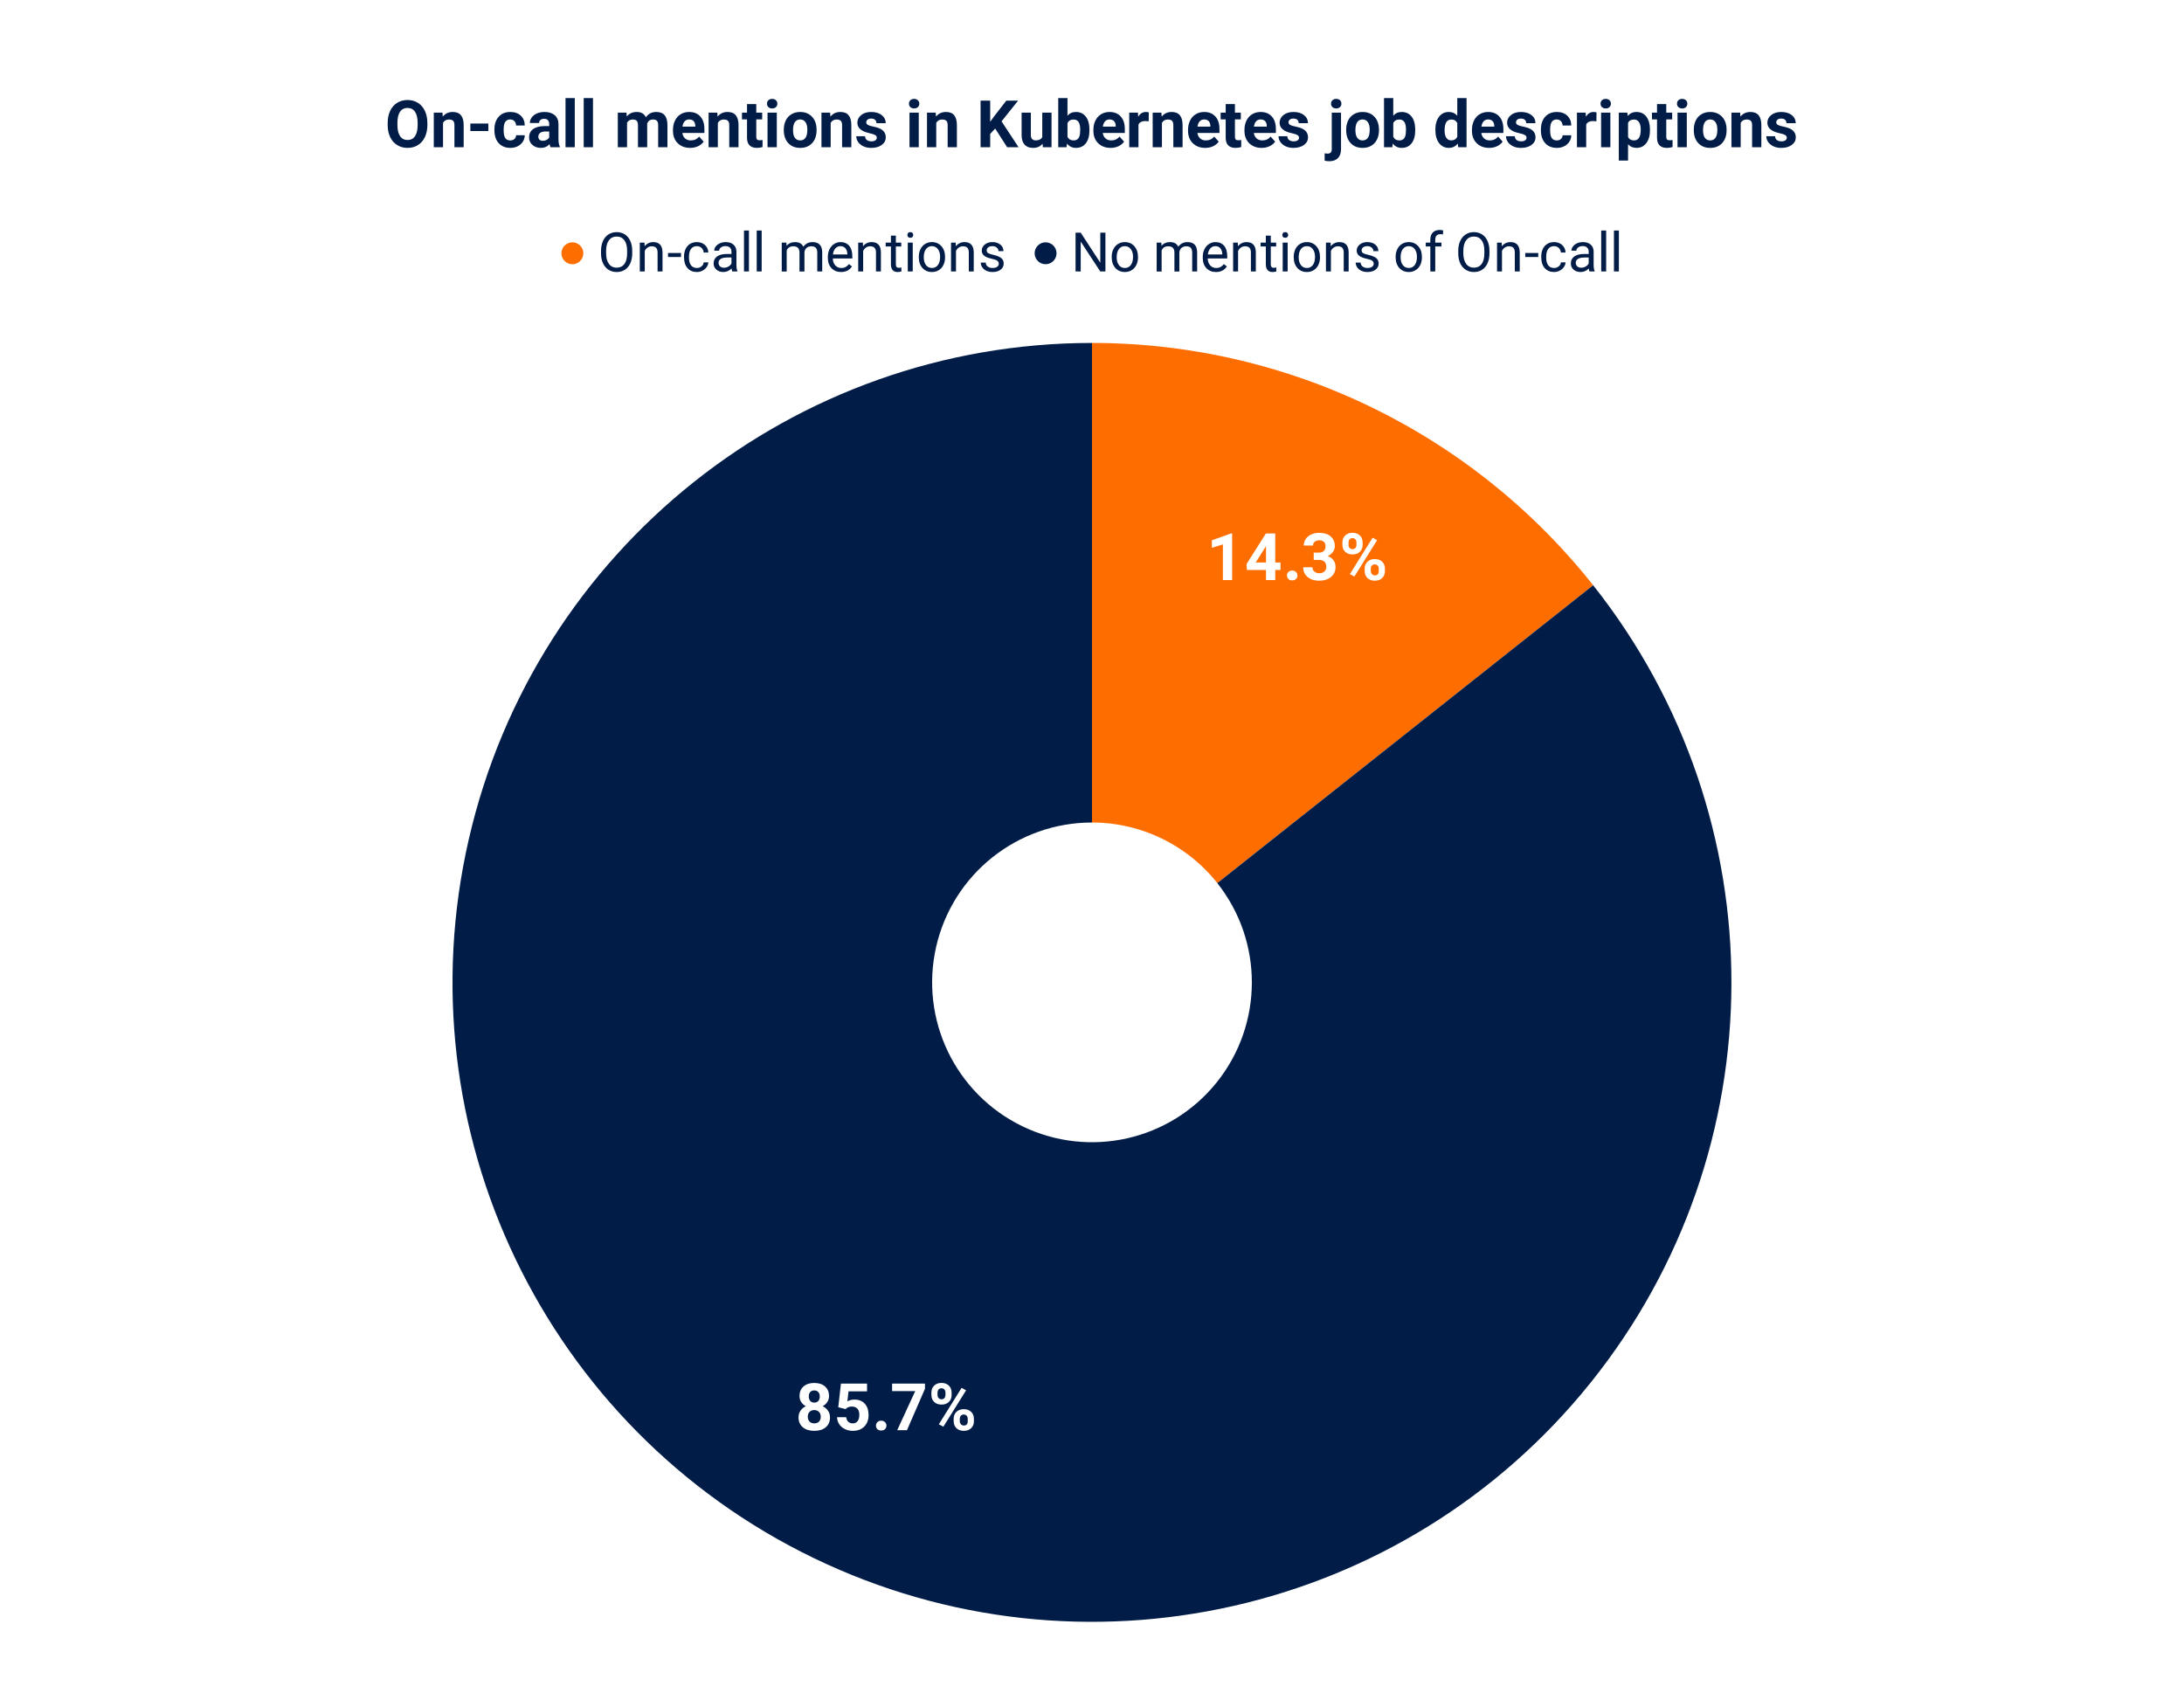 <svg fill="none" stroke-linecap="square" stroke-miterlimit="10" xmlns="http://www.w3.org/2000/svg" viewBox="0 0 1200 938"><path fill="#fff" d="M0 0h1200v938H0V0z"></path><path fill="#fe6d00" d="M600 188.433c107.297 0 208.712 49.03 275.353 133.123L668.838 485.214A87.833 87.833 0 00600 451.934z"></path><path fill="#011d47" d="M875.353 321.556C977.098 449.945 976.611 631.61 874.18 759.45c-102.43 127.84-279.618 167.926-427.101 96.623C299.593 784.77 220.96 621.005 257.534 461.325 294.11 301.645 436.185 188.433 600 188.433v263.5c-40.954 0-76.473 28.303-85.616 68.223-9.144 39.92 10.515 80.862 47.385 98.687 36.871 17.826 81.168 7.805 106.776-24.155 25.608-31.96 25.73-77.377.293-109.474z"></path><path fill="#fff" d="M676.995 318.708h-5.078V299.13l-6.063 1.875v-4.125l10.594-3.797h.547v25.625zm23.687-9.64h2.907v4.109h-2.907v5.531h-5.078v-5.531H685.12l-.234-3.203 10.671-16.86h5.125v15.954zm-10.734 0h5.656v-9.032l-.328.579-5.328 8.453zm17.188 7.14q0-1.203.812-1.953.813-.765 2.047-.765 1.25 0 2.062.765.829.75.829 1.953t-.813 1.953q-.812.735-2.078.735-1.25 0-2.063-.735-.796-.75-.796-1.953zm14.687-12.547h2.703q1.938 0 2.86-.968.937-.97.937-2.563 0-1.547-.922-2.406-.922-.86-2.531-.86-1.469 0-2.453.797-.985.797-.985 2.079h-5.078q0-2 1.078-3.594 1.094-1.594 3.032-2.485 1.937-.906 4.28-.906 4.063 0 6.36 1.953 2.313 1.938 2.313 5.344 0 1.766-1.078 3.25-1.078 1.469-2.813 2.25 2.156.781 3.219 2.328 1.062 1.547 1.062 3.656 0 3.407-2.484 5.47-2.484 2.062-6.578 2.062-3.828 0-6.266-2.016-2.437-2.031-2.437-5.36h5.078q0 1.438 1.078 2.36 1.094.906 2.672.906 1.812 0 2.828-.953 1.031-.953 1.031-2.547 0-3.828-4.218-3.828h-2.688v-3.969zm15.766-5.625q0-2.359 1.53-3.828 1.532-1.468 4-1.468 2.517 0 4.048 1.453 1.531 1.453 1.531 3.937v1.266q0 2.36-1.531 3.812-1.531 1.438-4 1.438-2.5 0-4.047-1.453-1.531-1.453-1.531-3.907v-1.25zm3.375 1.36q0 1.047.61 1.687.608.64 1.593.64.984 0 1.562-.64.578-.656.578-1.75v-1.297q0-1.062-.578-1.703-.578-.656-1.61-.656-.968 0-1.562.64-.593.641-.593 1.782v1.297zm8.86 13.031q0-2.375 1.546-3.812 1.547-1.454 4-1.454 2.5 0 4.031 1.438 1.547 1.422 1.547 3.937v1.266q0 2.36-1.516 3.813-1.5 1.453-4.015 1.453-2.531 0-4.063-1.453-1.53-1.47-1.53-3.875v-1.313zm3.374 1.375q0 .969.625 1.656.64.688 1.594.688 2.14 0 2.14-2.375v-1.344q0-1.047-.609-1.687-.594-.641-1.578-.641-.984 0-1.578.64-.594.641-.594 1.75v1.313zm-9.031 2.984l-2.485-1.328 12.5-20 2.485 1.328-12.5 20zM455.505 767.028q0 1.875-.937 3.313-.922 1.437-2.563 2.297 1.86.906 2.953 2.484 1.094 1.562 1.094 3.687 0 3.407-2.328 5.391-2.313 1.984-6.313 1.984-3.984 0-6.328-1.984-2.328-2-2.328-5.39 0-2.126 1.078-3.704 1.094-1.593 2.953-2.468-1.64-.86-2.562-2.297-.922-1.438-.922-3.313 0-3.265 2.172-5.203 2.187-1.953 5.922-1.953 3.734 0 5.922 1.937 2.187 1.922 2.187 5.22zm-4.547 11.406q0-1.656-.969-2.656-.968-1.015-2.609-1.015-1.61 0-2.578 1-.969.984-.969 2.671 0 1.641.953 2.641t2.64 1q1.642 0 2.579-.953.953-.969.953-2.688zm-.531-11.156q0-1.5-.797-2.39-.781-.907-2.234-.907-1.422 0-2.22.875-.78.875-.78 2.422 0 1.531.78 2.469.798.922 2.235.922 1.453 0 2.235-.922.78-.938.78-2.469zm10.156 5.953l1.469-13h14.344v4.235h-10.172l-.64 5.5q1.812-.97 3.859-.97 3.656 0 5.718 2.282 2.078 2.266 2.078 6.344 0 2.469-1.046 4.437-1.047 1.954-3 3.047-1.938 1.078-4.594 1.078-2.328 0-4.313-.937-1.984-.953-3.14-2.656-1.141-1.703-1.22-3.89h5.032q.156 1.608 1.11 2.5.968.874 2.515.874 1.719 0 2.64-1.234.938-1.235.938-3.5 0-2.188-1.078-3.344-1.062-1.156-3.031-1.156-1.813 0-2.938.937l-.484.469-4.047-1.016zm20.719 10.094q0-1.203.812-1.953.813-.766 2.047-.766 1.25 0 2.063.766.828.75.828 1.953t-.813 1.953q-.812.735-2.078.735-1.25 0-2.062-.735-.797-.75-.797-1.953zm26.922-20.25l-9.89 22.75h-5.36l9.906-21.484h-12.719v-4.11h18.063v2.844zm3.531 2.078q0-2.36 1.531-3.828 1.532-1.469 4-1.469 2.516 0 4.047 1.453 1.531 1.454 1.531 3.938v1.266q0 2.359-1.53 3.812-1.532 1.438-4 1.438-2.5 0-4.048-1.454-1.531-1.453-1.531-3.906v-1.25zm3.375 1.36q0 1.046.61 1.687.609.64 1.593.64.985 0 1.563-.64.578-.656.578-1.75v-1.297q0-1.062-.578-1.703-.578-.656-1.61-.656-.968 0-1.562.64-.594.641-.594 1.782v1.297zm8.86 13.03q0-2.374 1.546-3.812 1.547-1.453 4-1.453 2.5 0 4.032 1.438 1.546 1.422 1.546 3.937v1.266q0 2.36-1.515 3.812-1.5 1.453-4.016 1.453-2.531 0-4.062-1.453-1.532-1.468-1.532-3.875v-1.312zm3.374 1.376q0 .969.625 1.656.641.688 1.594.688 2.14 0 2.14-2.375v-1.344q0-1.047-.609-1.688-.593-.64-1.578-.64-.984 0-1.578.64-.594.64-.594 1.75v1.313zm-9.03 2.984l-2.485-1.328 12.5-20 2.484 1.328-12.5 20z"></path><path fill="#fe6d00" d="M320.5 139.167a6 6 0 11-12 0 6 6 0 0112 0z"></path><path fill="#011c46" d="M347.375 139.198q0 3.125-1.063 5.469-1.046 2.328-2.984 3.562-1.922 1.235-4.5 1.235-2.515 0-4.469-1.235-1.953-1.25-3.03-3.531-1.063-2.297-1.095-5.313v-1.546q0-3.079 1.063-5.422 1.078-2.36 3.031-3.61 1.953-1.265 4.469-1.265 2.562 0 4.515 1.25 1.954 1.234 3 3.593 1.063 2.344 1.063 5.454v1.359zm-2.797-1.39q0-3.782-1.531-5.813-1.516-2.031-4.25-2.031-2.672 0-4.203 2.03-1.516 2.032-1.563 5.626v1.578q0 3.672 1.547 5.781 1.547 2.094 4.25 2.094 2.719 0 4.219-1.984 1.5-1.985 1.531-5.688v-1.594zm9.531-4.485l.094 1.984q1.813-2.28 4.75-2.28 5.016 0 5.063 5.67v10.47h-2.704v-10.485q-.015-1.718-.796-2.53-.766-.83-2.391-.83-1.313 0-2.313.704-1 .703-1.546 1.844v11.297h-2.72v-15.844h2.563zm20.079 7.89h-7.141v-2.218h7.14v2.219zm8.718 6.032q1.453 0 2.531-.875 1.094-.875 1.204-2.203h2.562q-.062 1.359-.937 2.593-.86 1.235-2.313 1.97-1.437.734-3.047.734-3.234 0-5.156-2.157-1.906-2.172-1.906-5.922v-.453q0-2.312.844-4.11.859-1.812 2.437-2.796 1.594-1 3.766-1 2.671 0 4.437 1.594 1.766 1.594 1.875 4.14h-2.562q-.11-1.53-1.157-2.515-1.046-1-2.593-1-2.063 0-3.204 1.5-1.125 1.484-1.125 4.297v.5q0 2.75 1.125 4.234 1.125 1.469 3.22 1.469zm19.438 1.922q-.235-.47-.39-1.672-1.892 1.969-4.517 1.969-2.343 0-3.843-1.329-1.5-1.328-1.5-3.359 0-2.484 1.875-3.844 1.89-1.375 5.312-1.375h2.625v-1.25q0-1.422-.844-2.25-.843-.843-2.5-.843-1.453 0-2.437.734-.984.719-.984 1.766h-2.72q0-1.188.845-2.297.843-1.11 2.28-1.75 1.438-.641 3.173-.641 2.734 0 4.281 1.375 1.563 1.36 1.625 3.766v7.297q0 2.171.547 3.468v.235h-2.828zm-4.5-2.063q1.265 0 2.406-.656 1.156-.672 1.656-1.719v-3.25h-2.125q-4.969 0-4.969 2.906 0 1.282.844 2 .844.72 2.188.72zm13.656 2.063h-2.719v-22.5h2.719v22.5zm7 0h-2.719v-22.5h2.719v22.5zm13.594-15.844l.078 1.75q1.75-2.047 4.703-2.047 3.328 0 4.531 2.547.781-1.14 2.047-1.844 1.281-.703 3-.703 5.219 0 5.313 5.516v10.625h-2.72v-10.453q0-1.704-.78-2.547-.766-.844-2.594-.844-1.516 0-2.516.906-1 .89-1.156 2.422v10.516h-2.719v-10.391q0-3.453-3.39-3.453-2.657 0-3.641 2.266v11.578h-2.719v-15.844h2.563zm30.031 16.14q-3.219 0-5.25-2.109-2.016-2.125-2.016-5.672v-.5q0-2.36.907-4.203.906-1.86 2.515-2.906 1.625-1.047 3.516-1.047 3.078 0 4.797 2.031 1.719 2.032 1.719 5.828v1.125h-10.735q.047 2.344 1.36 3.797 1.312 1.438 3.343 1.438 1.422 0 2.422-.578 1-.594 1.75-1.563l1.656 1.297q-2 3.063-5.984 3.063zm-.328-14.218q-1.64 0-2.766 1.203-1.11 1.187-1.375 3.344h7.938v-.203q-.11-2.063-1.11-3.204-1-1.14-2.687-1.14zm12.312-1.922l.094 1.984q1.813-2.28 4.75-2.28 5.016 0 5.063 5.67v10.47h-2.704v-10.485q-.015-1.718-.796-2.53-.766-.83-2.391-.83-1.313 0-2.313.704-1 .703-1.546 1.844v11.297h-2.72v-15.844h2.563zm18.125-3.844v3.844h2.954v2.094h-2.954v9.828q0 .953.391 1.437.39.47 1.344.47.469 0 1.297-.188v2.203q-1.079.297-2.079.297-1.828 0-2.75-1.094-.921-1.11-.921-3.125v-9.828h-2.891v-2.094h2.89v-3.844h2.72zm9.266 19.688h-2.719v-15.844h2.719v15.844zm-2.938-20.047q0-.672.407-1.125.406-.453 1.187-.453.797 0 1.203.453.422.453.422 1.125 0 .656-.422 1.094-.406.437-1.203.437-.781 0-1.187-.437-.406-.438-.406-1.094zm6.266 11.969q0-2.329.922-4.188.922-1.86 2.547-2.86 1.64-1.015 3.734-1.015 3.235 0 5.235 2.25 2 2.234 2 5.953v.188q0 2.312-.891 4.156-.89 1.828-2.547 2.86-1.64 1.03-3.765 1.03-3.235 0-5.235-2.234-2-2.25-2-5.937v-.203zm2.735.328q0 2.64 1.218 4.234 1.219 1.594 3.281 1.594 2.063 0 3.266-1.61 1.219-1.625 1.219-4.546 0-2.594-1.235-4.22-1.234-1.624-3.28-1.624-2.016 0-3.25 1.61-1.22 1.593-1.22 4.562zm17.546-8.094l.094 1.984q1.813-2.28 4.75-2.28 5.016 0 5.063 5.67v10.47h-2.703v-10.485q-.016-1.718-.797-2.53-.766-.83-2.391-.83-1.313 0-2.313.704-1 .703-1.546 1.844v11.297h-2.72v-15.844h2.563zm23.672 11.64q0-1.093-.828-1.703-.828-.609-2.89-1.046-2.047-.438-3.266-1.047-1.203-.625-1.781-1.47-.578-.858-.578-2.03 0-1.953 1.64-3.297 1.656-1.344 4.219-1.344 2.687 0 4.36 1.39 1.687 1.391 1.687 3.563h-2.719q0-1.125-.953-1.922-.938-.812-2.375-.812-1.485 0-2.328.656-.828.64-.828 1.672 0 .984.78 1.484.782.5 2.798.953 2.031.454 3.297 1.094 1.265.625 1.859 1.516.61.875.61 2.156 0 2.125-1.704 3.406-1.687 1.282-4.406 1.282-1.89 0-3.36-.672-1.468-.688-2.296-1.891-.828-1.203-.828-2.61h2.718q.063 1.36 1.078 2.157 1.032.797 2.688.797 1.547 0 2.469-.625.937-.625.937-1.656z"></path><path fill="#011d47" d="M580.5 139.167a6 6 0 11-12 0 6 6 0 0112 0z"></path><path fill="#011c46" d="M607.375 149.167h-2.828l-10.75-16.438v16.438h-2.828v-21.328h2.828l10.765 16.515V127.84h2.813v21.328zm3.453-8.078q0-2.329.922-4.188.922-1.86 2.547-2.86 1.64-1.015 3.734-1.015 3.235 0 5.235 2.25 2 2.234 2 5.953v.188q0 2.312-.891 4.156-.89 1.828-2.547 2.86-1.64 1.03-3.765 1.03-3.235 0-5.235-2.234-2-2.25-2-5.937v-.203zm2.735.328q0 2.64 1.218 4.234 1.219 1.594 3.282 1.594 2.062 0 3.265-1.61 1.219-1.625 1.219-4.546 0-2.594-1.235-4.22-1.234-1.624-3.28-1.624-2.016 0-3.25 1.61-1.22 1.593-1.22 4.562zm24.53-8.094l.079 1.75q1.75-2.047 4.703-2.047 3.328 0 4.531 2.547.782-1.14 2.047-1.844 1.281-.703 3-.703 5.219 0 5.313 5.516v10.625h-2.72v-10.453q0-1.704-.78-2.547-.766-.844-2.594-.844-1.516 0-2.516.906-1 .89-1.156 2.422v10.516h-2.719v-10.391q0-3.453-3.39-3.453-2.657 0-3.641 2.266v11.578h-2.719v-15.844h2.563zm30.032 16.14q-3.219 0-5.25-2.109-2.016-2.125-2.016-5.672v-.5q0-2.36.907-4.203.906-1.86 2.515-2.906 1.625-1.047 3.516-1.047 3.078 0 4.797 2.031 1.718 2.032 1.718 5.828v1.125h-10.734q.047 2.344 1.36 3.797 1.312 1.438 3.343 1.438 1.422 0 2.422-.578 1-.594 1.75-1.563l1.656 1.297q-2 3.063-5.984 3.063zm-.328-14.218q-1.64 0-2.766 1.203-1.11 1.187-1.375 3.344h7.938v-.203q-.11-2.063-1.11-3.204-1-1.14-2.687-1.14zm12.312-1.922l.094 1.984q1.813-2.28 4.75-2.28 5.016 0 5.063 5.67v10.47h-2.703v-10.485q-.016-1.718-.797-2.53-.766-.83-2.391-.83-1.313 0-2.313.704-1 .703-1.546 1.844v11.297h-2.72v-15.844h2.563zm18.125-3.844v3.844h2.953v2.094h-2.953v9.828q0 .953.391 1.437.39.47 1.344.47.468 0 1.297-.188v2.203q-1.078.297-2.078.297-1.829 0-2.75-1.094-.922-1.11-.922-3.125v-9.828h-2.891v-2.094h2.89v-3.844h2.72zm9.266 19.688h-2.719v-15.844h2.719v15.844zm-2.938-20.047q0-.672.407-1.125.406-.453 1.187-.453.797 0 1.203.453.422.453.422 1.125 0 .656-.422 1.094-.406.437-1.203.437-.781 0-1.187-.437-.407-.438-.407-1.094zm6.266 11.969q0-2.329.922-4.188.922-1.86 2.547-2.86 1.64-1.015 3.734-1.015 3.235 0 5.235 2.25 2 2.234 2 5.953v.188q0 2.312-.891 4.156-.89 1.828-2.547 2.86-1.64 1.03-3.765 1.03-3.235 0-5.235-2.234-2-2.25-2-5.937v-.203zm2.735.328q0 2.64 1.218 4.234 1.219 1.594 3.282 1.594 2.062 0 3.265-1.61 1.219-1.625 1.219-4.546 0-2.594-1.235-4.22-1.234-1.624-3.28-1.624-2.016 0-3.25 1.61-1.22 1.593-1.22 4.562zm17.546-8.094l.094 1.984q1.813-2.28 4.75-2.28 5.016 0 5.063 5.67v10.47h-2.703v-10.485q-.016-1.718-.797-2.53-.766-.83-2.391-.83-1.313 0-2.313.704-1 .703-1.546 1.844v11.297h-2.72v-15.844h2.563zm23.672 11.64q0-1.093-.828-1.703-.828-.609-2.89-1.046-2.047-.438-3.266-1.047-1.203-.625-1.781-1.47-.578-.858-.578-2.03 0-1.953 1.64-3.297 1.656-1.344 4.219-1.344 2.687 0 4.36 1.39 1.687 1.391 1.687 3.563h-2.719q0-1.125-.953-1.922-.938-.812-2.375-.812-1.485 0-2.328.656-.828.64-.828 1.672 0 .984.78 1.484.782.5 2.798.953 2.031.454 3.297 1.094 1.265.625 1.859 1.516.61.875.61 2.156 0 2.125-1.704 3.406-1.687 1.282-4.406 1.282-1.89 0-3.36-.672-1.468-.688-2.296-1.891-.828-1.203-.828-2.61h2.718q.063 1.36 1.078 2.157 1.032.797 2.688.797 1.547 0 2.469-.625.937-.625.937-1.656zm12.047-3.874q0-2.329.922-4.188.922-1.86 2.547-2.86 1.64-1.015 3.734-1.015 3.235 0 5.235 2.25 2 2.234 2 5.953v.188q0 2.312-.891 4.156-.89 1.828-2.547 2.86-1.64 1.03-3.765 1.03-3.235 0-5.235-2.234-2-2.25-2-5.937v-.203zm2.735.328q0 2.64 1.218 4.234 1.219 1.594 3.282 1.594 2.062 0 3.265-1.61 1.219-1.625 1.219-4.546 0-2.594-1.235-4.22-1.234-1.624-3.28-1.624-2.016 0-3.25 1.61-1.22 1.593-1.22 4.562zm16.328 7.75v-13.75h-2.516v-2.094h2.516v-1.625q0-2.563 1.359-3.953 1.36-1.39 3.844-1.39.937 0 1.86.25l-.141 2.202q-.688-.14-1.47-.14-1.312 0-2.03.78-.72.767-.72 2.204v1.672h3.391v2.094h-3.39v13.75h-2.703zm32.484-9.97q0 3.126-1.063 5.47-1.046 2.328-2.984 3.562-1.922 1.235-4.5 1.235-2.515 0-4.469-1.235-1.953-1.25-3.03-3.531-1.063-2.297-1.095-5.313v-1.546q0-3.079 1.063-5.422 1.078-2.36 3.031-3.61 1.953-1.265 4.469-1.265 2.562 0 4.515 1.25 1.954 1.234 3 3.593 1.063 2.344 1.063 5.454v1.359zm-2.797-1.39q0-3.78-1.531-5.812-1.516-2.031-4.25-2.031-2.672 0-4.203 2.03-1.516 2.032-1.563 5.626v1.578q0 3.672 1.547 5.781 1.547 2.094 4.25 2.094 2.719 0 4.219-1.984 1.5-1.985 1.531-5.688v-1.594zm9.531-4.484l.094 1.984q1.813-2.28 4.75-2.28 5.016 0 5.063 5.67v10.47h-2.703v-10.485q-.016-1.718-.797-2.53-.766-.83-2.391-.83-1.313 0-2.313.704-1 .703-1.546 1.844v11.297h-2.72v-15.844h2.563zm20.078 7.89h-7.14v-2.218h7.14v2.219zm8.72 6.032q1.452 0 2.53-.875 1.094-.875 1.204-2.203h2.562q-.062 1.359-.937 2.593-.86 1.235-2.313 1.97-1.437.734-3.047.734-3.234 0-5.156-2.157-1.906-2.172-1.906-5.922v-.453q0-2.312.843-4.11.86-1.812 2.438-2.796 1.594-1 3.766-1 2.672 0 4.437 1.594 1.766 1.594 1.875 4.14h-2.562q-.11-1.53-1.157-2.515-1.047-1-2.593-1-2.063 0-3.203 1.5-1.125 1.484-1.125 4.297v.5q0 2.75 1.125 4.234 1.125 1.469 3.218 1.469zm19.437 1.922q-.235-.47-.39-1.672-1.891 1.969-4.516 1.969-2.344 0-3.844-1.329-1.5-1.328-1.5-3.359 0-2.484 1.875-3.844 1.89-1.375 5.312-1.375h2.625v-1.25q0-1.422-.843-2.25-.844-.843-2.5-.843-1.454 0-2.438.734-.984.719-.984 1.766h-2.72q0-1.188.845-2.297.843-1.11 2.28-1.75 1.438-.641 3.173-.641 2.734 0 4.281 1.375 1.563 1.36 1.625 3.766v7.297q0 2.171.547 3.468v.235h-2.828zm-4.5-2.063q1.265 0 2.406-.656 1.156-.672 1.656-1.719v-3.25h-2.125q-4.968 0-4.968 2.906 0 1.282.843 2 .844.72 2.188.72zm13.656 2.063h-2.719v-22.5h2.719v22.5zm7 0h-2.719v-22.5h2.719v22.5zM234.813 68.681q0 3.782-1.344 6.625-1.328 2.844-3.828 4.407-2.485 1.546-5.688 1.546-3.187 0-5.687-1.53-2.5-1.532-3.875-4.376-1.36-2.844-1.375-6.531v-1.266q0-3.781 1.359-6.656 1.36-2.875 3.844-4.406 2.5-1.547 5.687-1.547 3.203 0 5.688 1.547 2.484 1.531 3.844 4.406 1.375 2.875 1.375 6.64v1.141zm-5.344-1.156q0-4.031-1.453-6.125-1.438-2.094-4.11-2.094-2.656 0-4.094 2.078-1.437 2.063-1.453 6.047v1.25q0 3.922 1.438 6.094 1.437 2.156 4.156 2.156 2.64 0 4.063-2.078 1.437-2.094 1.453-6.078v-1.25zm13.656-5.64l.156 2.187q2.047-2.547 5.469-2.547 3.031 0 4.5 1.781 1.484 1.766 1.516 5.313V80.9h-5.078V68.728q0-1.61-.704-2.328-.703-.734-2.343-.734-2.141 0-3.22 1.828V80.9h-5.077V61.884h4.781zm25.203 10.109h-9.89v-4.11h9.89v4.11zm12.031 5.156q1.407 0 2.282-.766.89-.78.921-2.062h4.766q-.015 1.937-1.062 3.547-1.032 1.61-2.844 2.5-1.797.89-3.969.89-4.078 0-6.437-2.593-2.36-2.594-2.36-7.172v-.328q0-4.407 2.344-7.016 2.344-2.625 6.422-2.625 3.562 0 5.719 2.031 2.156 2.032 2.187 5.407h-4.765q-.032-1.47-.922-2.391-.875-.938-2.313-.938-1.781 0-2.687 1.297-.907 1.297-.907 4.188v.531q0 2.938.891 4.219.906 1.281 2.734 1.281zm22.11 3.75q-.344-.688-.5-1.703-1.844 2.062-4.797 2.062-2.797 0-4.64-1.625-1.829-1.625-1.829-4.078 0-3.031 2.235-4.64 2.234-1.625 6.484-1.641h2.328v-1.078q0-1.328-.672-2.11-.672-.796-2.14-.796-1.282 0-2.016.625-.719.609-.719 1.672h-5.078q0-1.641 1.016-3.047 1.015-1.407 2.875-2.203 1.875-.813 4.187-.813 3.516 0 5.578 1.766 2.063 1.765 2.063 4.968v8.25q.031 2.704.765 4.094v.297h-5.14zm-4.203-3.531q1.125 0 2.078-.5.953-.5 1.406-1.344v-3.281h-1.89q-3.813 0-4.063 2.64l-.016.297q0 .953.656 1.578.672.61 1.829.61zm17.546 3.531h-5.093v-27h5.094v27zm10 0h-5.093v-27h5.094v27zm18.407-19.016l.156 2.125q2.016-2.484 5.469-2.484 3.672 0 5.047 2.906 2-2.906 5.703-2.906 3.094 0 4.61 1.813 1.515 1.796 1.515 5.421V80.9h-5.094V68.775q0-1.625-.64-2.36-.626-.75-2.235-.75-2.281 0-3.156 2.172l.015 13.063h-5.078V68.79q0-1.656-.656-2.39-.656-.734-2.219-.734-2.156 0-3.125 1.78V80.9h-5.078V61.884h4.766zm34.984 19.375q-4.187 0-6.812-2.562-2.625-2.578-2.625-6.844v-.5q0-2.86 1.109-5.11 1.11-2.265 3.14-3.484 2.032-1.234 4.626-1.234 3.906 0 6.14 2.469 2.25 2.453 2.25 6.969v2.078h-12.11q.235 1.859 1.47 2.984 1.25 1.125 3.156 1.125 2.922 0 4.578-2.125l2.5 2.797q-1.14 1.625-3.094 2.531-1.953.906-4.328.906zm-.578-15.625q-1.516 0-2.453 1.032-.938 1.015-1.203 2.906h7.062v-.39q-.031-1.688-.906-2.61-.875-.938-2.5-.938zm15.5-3.75l.156 2.188q2.047-2.547 5.469-2.547 3.031 0 4.5 1.781 1.484 1.766 1.516 5.313V80.9h-5.079V68.728q0-1.61-.703-2.328-.703-.734-2.343-.734-2.141 0-3.22 1.828V80.9h-5.077V61.884h4.781zm21.406-4.687v4.687h3.25v3.72h-3.25v9.5q0 1.046.406 1.515.407.453 1.547.453.844 0 1.5-.125v3.844q-1.5.468-3.078.468-5.344 0-5.453-5.406v-10.25h-2.781v-3.719h2.781v-4.687h5.078zM426.812 80.9h-5.093V61.884h5.094V80.9zm-5.39-23.938q0-1.14.765-1.875.766-.75 2.079-.75 1.296 0 2.062.75.781.735.781 1.875 0 1.157-.78 1.891-.782.734-2.063.734-1.282 0-2.063-.734-.781-.734-.781-1.89zm9.234 14.25q0-2.828 1.094-5.046 1.094-2.22 3.14-3.422 2.048-1.219 4.75-1.219 3.86 0 6.282 2.36 2.437 2.359 2.719 6.39l.03 1.313q0 4.375-2.437 7.03-2.437 2.641-6.562 2.641-4.11 0-6.563-2.64-2.453-2.64-2.453-7.172v-.234zm5.078.376q0 2.703 1.016 4.14 1.031 1.422 2.922 1.422 1.86 0 2.89-1.406 1.032-1.422 1.032-4.531 0-2.657-1.031-4.11-1.032-1.469-2.922-1.469-1.86 0-2.891 1.454-1.016 1.453-1.016 4.5zm20.391-9.704l.156 2.188q2.047-2.547 5.469-2.547 3.031 0 4.5 1.781 1.484 1.766 1.516 5.313V80.9h-5.079V68.728q0-1.61-.703-2.328-.703-.734-2.343-.734-2.141 0-3.22 1.828V80.9h-5.077V61.884h4.781zM481.75 75.65q0-.938-.922-1.469-.922-.547-2.953-.968-6.797-1.422-6.797-5.766 0-2.531 2.094-4.219 2.11-1.703 5.5-1.703 3.625 0 5.797 1.703 2.172 1.703 2.172 4.438h-5.079q0-1.094-.703-1.797-.703-.719-2.203-.719-1.281 0-1.984.578-.703.578-.703 1.485 0 .843.797 1.359.796.516 2.687.89 1.906.376 3.219.86 4.015 1.469 4.015 5.11 0 2.609-2.234 4.218-2.219 1.61-5.765 1.61-2.391 0-4.25-.86-1.844-.86-2.907-2.344-1.047-1.484-1.047-3.203h4.813q.078 1.36 1 2.078.937.719 2.5.719 1.469 0 2.203-.547.75-.562.75-1.453zm23.063 5.25h-5.094V61.884h5.094V80.9zm-5.391-23.938q0-1.14.765-1.875.766-.75 2.079-.75 1.296 0 2.062.75.781.735.781 1.875 0 1.157-.78 1.891-.782.734-2.063.734-1.282 0-2.063-.734-.781-.734-.781-1.89zm14.703 4.922l.156 2.188q2.047-2.547 5.469-2.547 3.031 0 4.5 1.781 1.484 1.766 1.516 5.313V80.9h-5.078V68.728q0-1.61-.704-2.328-.703-.734-2.343-.734-2.141 0-3.22 1.828V80.9h-5.077V61.884h4.781zm32.672 8.75l-2.735 2.954V80.9h-5.28V55.306h5.28V66.9l2.313-3.172 6.531-8.422h6.485l-9.094 11.375 9.36 14.219h-6.282l-6.578-10.266zm26.047 8.329q-1.875 2.296-5.203 2.296-3.063 0-4.672-1.765-1.61-1.766-1.64-5.156V61.884h5.077v12.282q0 2.968 2.703 2.968 2.594 0 3.563-1.796V61.884h5.094V80.9h-4.782l-.14-1.938zm25.75-7.391q0 4.562-1.953 7.125-1.953 2.562-5.453 2.562-3.094 0-4.938-2.375l-.234 2.016h-4.563v-27h5.078v9.688q1.766-2.063 4.625-2.063 3.485 0 5.453 2.563 1.985 2.562 1.985 7.203v.28zm-5.078-.375q0-2.89-.922-4.203-.907-1.328-2.719-1.328-2.422 0-3.344 1.984v7.5q.938 2 3.375 2 2.469 0 3.235-2.422.375-1.156.375-3.531zm16.687 10.062q-4.187 0-6.812-2.562-2.625-2.578-2.625-6.844v-.5q0-2.86 1.109-5.11 1.11-2.265 3.14-3.484 2.032-1.234 4.626-1.234 3.906 0 6.14 2.469 2.25 2.453 2.25 6.969v2.078h-12.11q.235 1.859 1.47 2.984 1.25 1.125 3.156 1.125 2.922 0 4.578-2.125l2.5 2.797q-1.14 1.625-3.094 2.531-1.953.906-4.328.906zm-.578-15.625q-1.516 0-2.453 1.032-.938 1.015-1.203 2.906h7.062v-.39q-.031-1.688-.906-2.61-.875-.938-2.5-.938zm21.516 1.016q-1.032-.14-1.828-.14-2.891 0-3.782 1.937V80.9h-5.078V61.884h4.797l.14 2.266q1.532-2.625 4.235-2.625.844 0 1.578.234l-.062 4.891zm6.984-4.766l.156 2.188q2.047-2.547 5.469-2.547 3.031 0 4.5 1.781 1.484 1.766 1.516 5.313V80.9h-5.078V68.728q0-1.61-.704-2.328-.703-.734-2.343-.734-2.141 0-3.22 1.828V80.9h-5.077V61.884h4.781zm24.078 19.375q-4.187 0-6.812-2.562-2.625-2.578-2.625-6.844v-.5q0-2.86 1.109-5.11 1.11-2.265 3.14-3.484 2.032-1.234 4.626-1.234 3.906 0 6.14 2.469 2.25 2.453 2.25 6.969v2.078h-12.11q.235 1.859 1.47 2.984 1.25 1.125 3.156 1.125 2.922 0 4.578-2.125l2.5 2.797q-1.14 1.625-3.094 2.531-1.953.906-4.328.906zm-.578-15.625q-1.516 0-2.453 1.032-.938 1.015-1.203 2.906h7.062v-.39q-.031-1.688-.906-2.61-.875-.938-2.5-.938zm16.906-8.437v4.687h3.25v3.72h-3.25v9.5q0 1.046.407 1.515.406.453 1.546.453.844 0 1.5-.125v3.844q-1.5.468-3.078.468-5.343 0-5.453-5.406v-10.25h-2.781v-3.719h2.781v-4.687h5.078zm14.672 24.062q-4.187 0-6.812-2.562-2.625-2.578-2.625-6.844v-.5q0-2.86 1.109-5.11 1.11-2.265 3.14-3.484 2.032-1.234 4.626-1.234 3.906 0 6.14 2.469 2.25 2.453 2.25 6.969v2.078h-12.11q.235 1.859 1.47 2.984 1.25 1.125 3.156 1.125 2.922 0 4.578-2.125l2.5 2.797q-1.14 1.625-3.094 2.531-1.953.906-4.328.906zm-.578-15.625q-1.516 0-2.453 1.032-.938 1.015-1.203 2.906h7.062v-.39q-.031-1.688-.906-2.61-.875-.938-2.5-.938zM713.75 75.65q0-.938-.922-1.469-.922-.547-2.953-.968-6.797-1.422-6.797-5.766 0-2.531 2.094-4.219 2.11-1.703 5.5-1.703 3.625 0 5.797 1.703 2.172 1.703 2.172 4.438h-5.078q0-1.094-.704-1.797-.703-.719-2.203-.719-1.281 0-1.984.578-.703.578-.703 1.485 0 .843.797 1.359t2.687.89q1.906.376 3.219.86 4.015 1.469 4.015 5.11 0 2.609-2.234 4.218-2.219 1.61-5.765 1.61-2.391 0-4.25-.86-1.844-.86-2.907-2.344-1.047-1.484-1.047-3.203h4.813q.078 1.36 1 2.078.937.719 2.5.719 1.469 0 2.203-.547.75-.562.75-1.453zm23.078-13.766v20.047q0 3.157-1.672 4.907t-4.812 1.75q-1.313 0-2.516-.297v-4.032q.922.157 1.594.157 2.312 0 2.312-2.438V61.884h5.094zm-5.5-4.922q0-1.14.766-1.875.765-.75 2.078-.75 1.328 0 2.094.75.765.735.765 1.875 0 1.157-.797 1.891-.78.734-2.062.734-1.281 0-2.063-.734-.78-.734-.78-1.89zm8.328 14.25q0-2.828 1.094-5.046 1.094-2.22 3.14-3.422 2.048-1.219 4.75-1.219 3.86 0 6.282 2.36 2.437 2.359 2.719 6.39l.03 1.313q0 4.375-2.437 7.03-2.437 2.641-6.562 2.641-4.11 0-6.563-2.64-2.453-2.64-2.453-7.172v-.234zm5.078.376q0 2.703 1.016 4.14 1.031 1.422 2.922 1.422 1.86 0 2.89-1.406 1.032-1.422 1.032-4.531 0-2.657-1.032-4.11-1.03-1.469-2.921-1.469-1.86 0-2.891 1.454-1.016 1.453-1.016 4.5zm32.86-.016q0 4.562-1.953 7.125-1.953 2.562-5.453 2.562-3.094 0-4.938-2.375l-.234 2.016h-4.563v-27h5.078v9.688q1.766-2.063 4.625-2.063 3.485 0 5.453 2.563 1.985 2.562 1.985 7.203v.28zm-5.078-.375q0-2.89-.922-4.203-.907-1.328-2.719-1.328-2.422 0-3.344 1.984v7.5q.938 2 3.375 2 2.469 0 3.235-2.422.375-1.156.375-3.531zm16.14.047q0-4.438 2-7.078 2-2.641 5.453-2.641 2.782 0 4.594 2.078V53.9h5.094v27h-4.578l-.25-2.016q-1.907 2.375-4.89 2.375-3.36 0-5.391-2.64-2.032-2.656-2.032-7.375zm5.078.375q0 2.672.938 4.094.937 1.421 2.703 1.421 2.36 0 3.328-1.984v-7.5q-.953-1.984-3.281-1.984-3.688 0-3.688 5.953zm24.47 9.64q-4.188 0-6.813-2.562-2.625-2.578-2.625-6.844v-.5q0-2.86 1.109-5.11 1.11-2.265 3.14-3.484 2.032-1.234 4.626-1.234 3.906 0 6.14 2.469 2.25 2.453 2.25 6.969v2.078h-12.11q.235 1.859 1.47 2.984 1.25 1.125 3.156 1.125 2.922 0 4.578-2.125l2.5 2.797q-1.14 1.625-3.094 2.531-1.953.906-4.328.906zm-.579-15.625q-1.516 0-2.453 1.032-.938 1.015-1.203 2.906h7.062v-.39q-.031-1.688-.906-2.61-.875-.938-2.5-.938zM838.75 75.65q0-.938-.922-1.469-.922-.547-2.953-.968-6.797-1.422-6.797-5.766 0-2.531 2.094-4.219 2.11-1.703 5.5-1.703 3.625 0 5.797 1.703 2.172 1.703 2.172 4.438h-5.078q0-1.094-.704-1.797-.703-.719-2.203-.719-1.281 0-1.984.578-.703.578-.703 1.485 0 .843.797 1.359t2.687.89q1.906.376 3.219.86 4.015 1.469 4.015 5.11 0 2.609-2.234 4.218-2.219 1.61-5.765 1.61-2.391 0-4.25-.86-1.844-.86-2.907-2.344-1.047-1.484-1.047-3.203h4.813q.078 1.36 1 2.078.937.719 2.5.719 1.469 0 2.203-.547.75-.562.75-1.453zm16.61 1.5q1.406 0 2.28-.766.891-.78.923-2.062h4.765q-.015 1.937-1.062 3.547-1.032 1.61-2.844 2.5-1.797.89-3.969.89-4.078 0-6.437-2.593-2.36-2.594-2.36-7.172v-.328q0-4.407 2.344-7.016 2.344-2.625 6.422-2.625 3.562 0 5.719 2.031 2.156 2.032 2.187 5.407h-4.765q-.032-1.47-.922-2.391-.875-.938-2.313-.938-1.781 0-2.687 1.297-.907 1.297-.907 4.188v.531q0 2.938.891 4.219.906 1.281 2.734 1.281zm21.78-10.5q-1.03-.14-1.827-.14-2.891 0-3.782 1.937V80.9h-5.078V61.884h4.797l.14 2.266q1.532-2.625 4.235-2.625.844 0 1.578.234l-.062 4.891zm7.673 14.25h-5.094V61.884h5.093V80.9zm-5.391-23.938q0-1.14.765-1.875.766-.75 2.079-.75 1.297 0 2.062.75.781.735.781 1.875 0 1.157-.78 1.891-.782.734-2.063.734-1.282 0-2.063-.734-.781-.734-.781-1.89zm27.156 14.61q0 4.39-2 7.047-2 2.64-5.39 2.64-2.875 0-4.657-2.015v8.969h-5.078V61.884h4.703l.188 1.86q1.843-2.219 4.812-2.219 3.516 0 5.469 2.61 1.953 2.593 1.953 7.171v.266zm-5.078-.375q0-2.656-.953-4.094-.938-1.437-2.735-1.437-2.39 0-3.28 1.828v7.781q.937 1.875 3.327 1.875 3.641 0 3.641-5.953zm14.031-14v4.687h3.25v3.72h-3.25v9.5q0 1.046.407 1.515.406.453 1.546.453.844 0 1.5-.125v3.844q-1.5.468-3.078.468-5.343 0-5.453-5.406v-10.25h-2.781v-3.719h2.781v-4.687h5.078zM926.813 80.9h-5.094V61.884h5.093V80.9zm-5.391-23.938q0-1.14.765-1.875.766-.75 2.079-.75 1.297 0 2.062.75.781.735.781 1.875 0 1.157-.78 1.891-.782.734-2.063.734-1.282 0-2.063-.734-.781-.734-.781-1.89zm9.234 14.25q0-2.828 1.094-5.046 1.094-2.22 3.14-3.422 2.048-1.219 4.75-1.219 3.86 0 6.282 2.36 2.437 2.359 2.719 6.39l.03 1.313q0 4.375-2.437 7.03-2.437 2.641-6.562 2.641-4.11 0-6.563-2.64-2.453-2.64-2.453-7.172v-.234zm5.078.376q0 2.703 1.016 4.14 1.031 1.422 2.922 1.422 1.86 0 2.89-1.406 1.032-1.422 1.032-4.531 0-2.657-1.032-4.11-1.03-1.469-2.921-1.469-1.86 0-2.891 1.454-1.016 1.453-1.016 4.5zm20.391-9.704l.156 2.188q2.047-2.547 5.469-2.547 3.031 0 4.5 1.781 1.484 1.766 1.516 5.313V80.9h-5.078V68.728q0-1.61-.704-2.328-.703-.734-2.343-.734-2.141 0-3.22 1.828V80.9h-5.077V61.884h4.781zM981.75 75.65q0-.938-.922-1.469-.922-.547-2.953-.968-6.797-1.422-6.797-5.766 0-2.531 2.094-4.219 2.11-1.703 5.5-1.703 3.625 0 5.797 1.703 2.172 1.703 2.172 4.438h-5.078q0-1.094-.704-1.797-.703-.719-2.203-.719-1.281 0-1.984.578-.703.578-.703 1.485 0 .843.797 1.359t2.687.89q1.906.376 3.219.86 4.015 1.469 4.015 5.11 0 2.609-2.234 4.218-2.219 1.61-5.765 1.61-2.391 0-4.25-.86-1.844-.86-2.907-2.344-1.047-1.484-1.047-3.203h4.813q.078 1.36 1 2.078.937.719 2.5.719 1.469 0 2.203-.547.75-.562.75-1.453z"></path></svg>